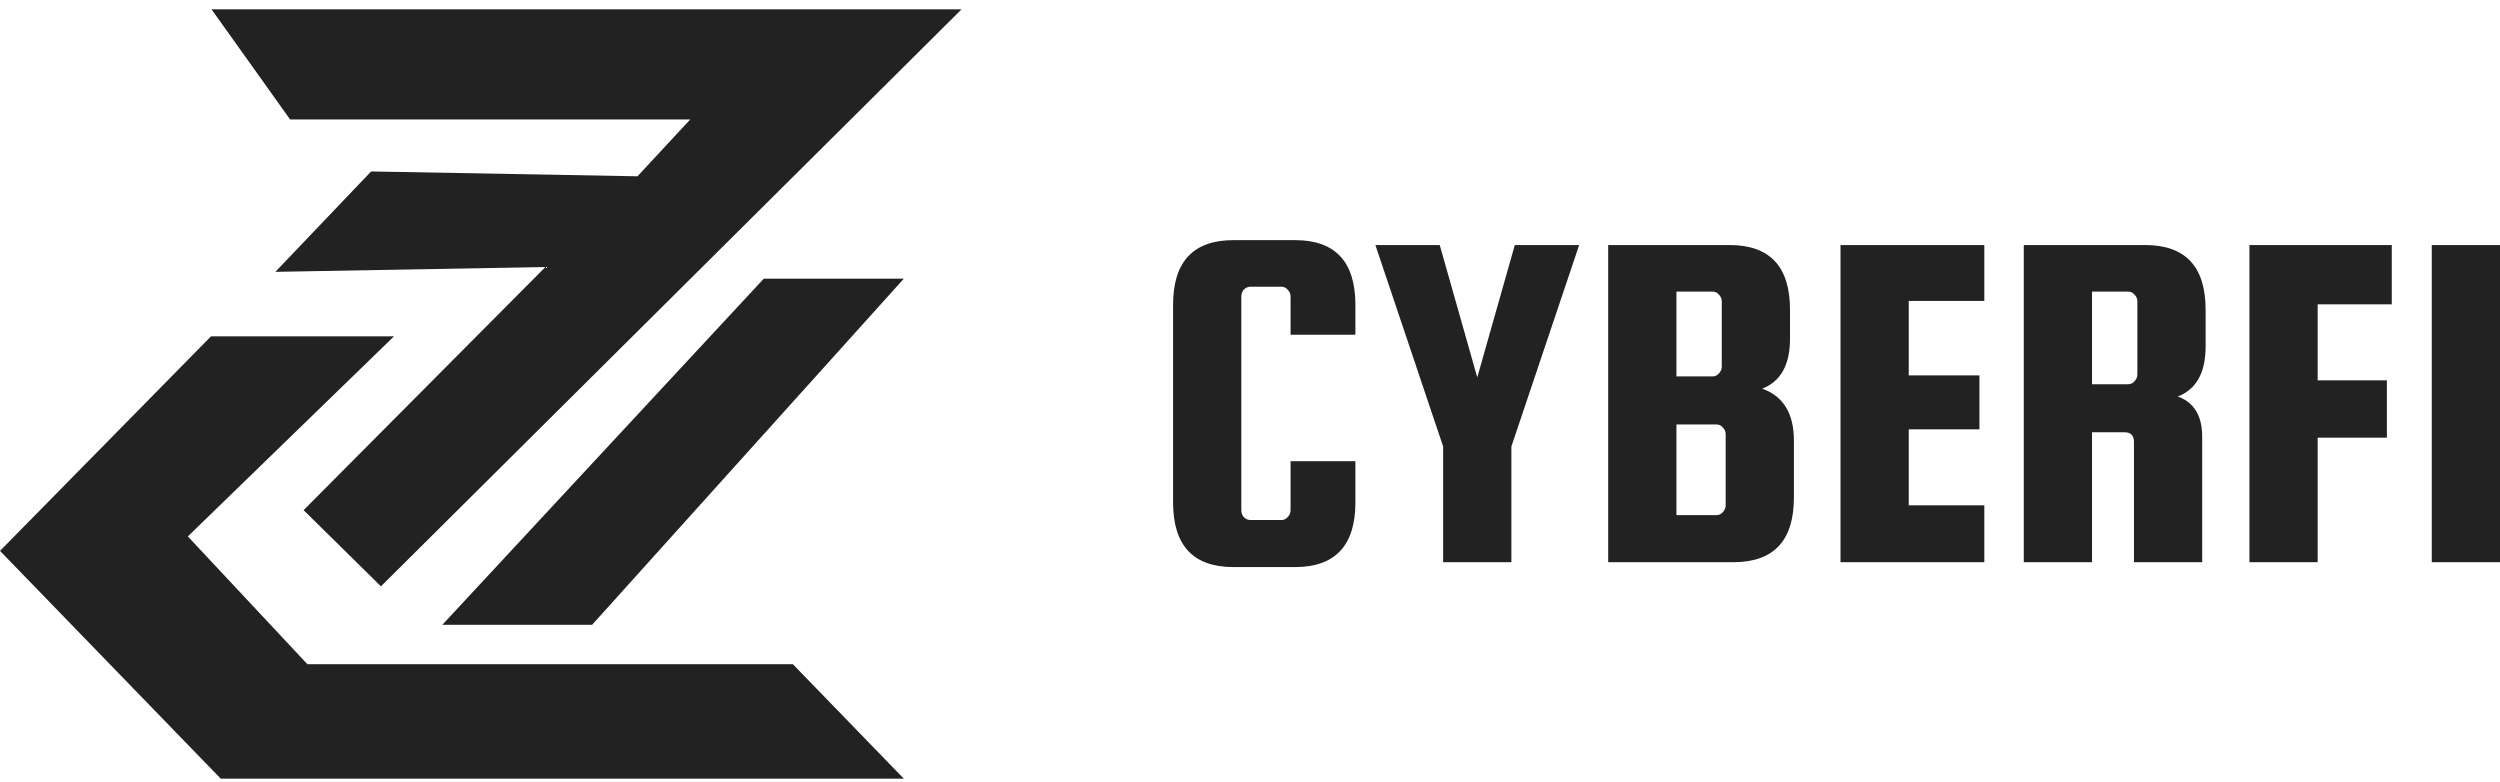 <svg width="195" height="61" viewBox="0 0 195 61" fill="none" xmlns="http://www.w3.org/2000/svg">
<path d="M16.5 0.73L75 0.73L29.713 45.735L23.681 39.791L42.542 20.827L21.479 21.204L28.947 13.373L49.723 13.751L53.84 9.316L22.628 9.316L16.5 0.73Z" fill="#222222"/>
<path d="M59.577 21.734L70.5 21.734L46.183 48.737L34.5 48.737L59.577 21.734Z" fill="#222222"/>
<path d="M29.97 26.234L16.459 26.234L-1.65174e-07 42.969L17.221 60.738L70.5 60.738L61.842 51.807L23.976 51.807L14.652 41.841L30.731 26.234L29.97 26.234Z" fill="#222222"/>
<path d="M100.664 39.798L100.664 35.974L105.721 35.974L105.721 39.186C105.721 42.55 104.149 44.233 101.006 44.233L96.215 44.233C93.072 44.233 91.5 42.55 91.5 39.186L91.5 23.777C91.5 20.413 93.072 18.73 96.215 18.73L101.006 18.73C104.149 18.73 105.721 20.413 105.721 23.777L105.721 26.11L100.664 26.11L100.664 23.127C100.664 22.924 100.588 22.745 100.435 22.592C100.309 22.439 100.144 22.363 99.941 22.363L97.546 22.363C97.343 22.363 97.165 22.439 97.013 22.592C96.886 22.745 96.823 22.924 96.823 23.127L96.823 39.798C96.823 40.002 96.886 40.18 97.013 40.333C97.165 40.486 97.343 40.562 97.546 40.562L99.941 40.562C100.144 40.562 100.309 40.486 100.435 40.333C100.588 40.18 100.664 40.002 100.664 39.798ZM123.174 19.113L117.888 34.827L117.888 43.851L112.565 43.851L112.565 34.827L107.28 19.113L112.299 19.113L115.227 29.436L118.155 19.113L123.174 19.113ZM137.454 30.316C139.102 30.902 139.925 32.253 139.925 34.368L139.925 38.804C139.925 42.168 138.354 43.851 135.211 43.851L125.439 43.851L125.439 19.113L134.906 19.113C138.05 19.113 139.621 20.795 139.621 24.16L139.621 26.416C139.621 28.455 138.899 29.755 137.454 30.316ZM133.576 22.745L130.762 22.745L130.762 29.36L133.576 29.36C133.778 29.36 133.943 29.283 134.07 29.13C134.222 28.977 134.298 28.799 134.298 28.595L134.298 23.51C134.298 23.306 134.222 23.127 134.07 22.974C133.943 22.822 133.778 22.745 133.576 22.745ZM134.602 39.415L134.602 33.871C134.602 33.667 134.526 33.489 134.374 33.336C134.247 33.183 134.083 33.107 133.88 33.107L130.762 33.107L130.762 40.18L133.88 40.18C134.083 40.18 134.247 40.104 134.374 39.951C134.526 39.798 134.602 39.619 134.602 39.415ZM148.882 39.415L154.777 39.415L154.777 43.851L143.559 43.851L143.559 19.113L154.777 19.113L154.777 23.471L148.882 23.471L148.882 29.283L154.396 29.283L154.396 33.489L148.882 33.489L148.882 39.415ZM163.179 33.718L163.179 43.851L157.855 43.851L157.855 19.113L167.323 19.113C170.465 19.113 172.038 20.795 172.038 24.16L172.038 27.027C172.038 29.067 171.316 30.367 169.87 30.927C171.138 31.386 171.771 32.431 171.771 34.063L171.771 43.851L166.449 43.851L166.449 34.483C166.449 33.973 166.208 33.718 165.726 33.718L163.179 33.718ZM163.179 22.745L163.179 29.971L165.991 29.971C166.195 29.971 166.36 29.895 166.487 29.742C166.639 29.589 166.714 29.411 166.714 29.207L166.714 23.51C166.714 23.306 166.639 23.127 166.487 22.974C166.36 22.822 166.195 22.745 165.991 22.745L163.179 22.745ZM180.778 34.139L180.778 43.851L175.455 43.851L175.455 19.113L186.558 19.113L186.558 23.739L180.778 23.739L180.778 29.666L186.177 29.666L186.177 34.139L180.778 34.139ZM195 19.113L195 43.851L189.677 43.851L189.677 19.113L195 19.113Z" fill="#222222"/>
</svg>
